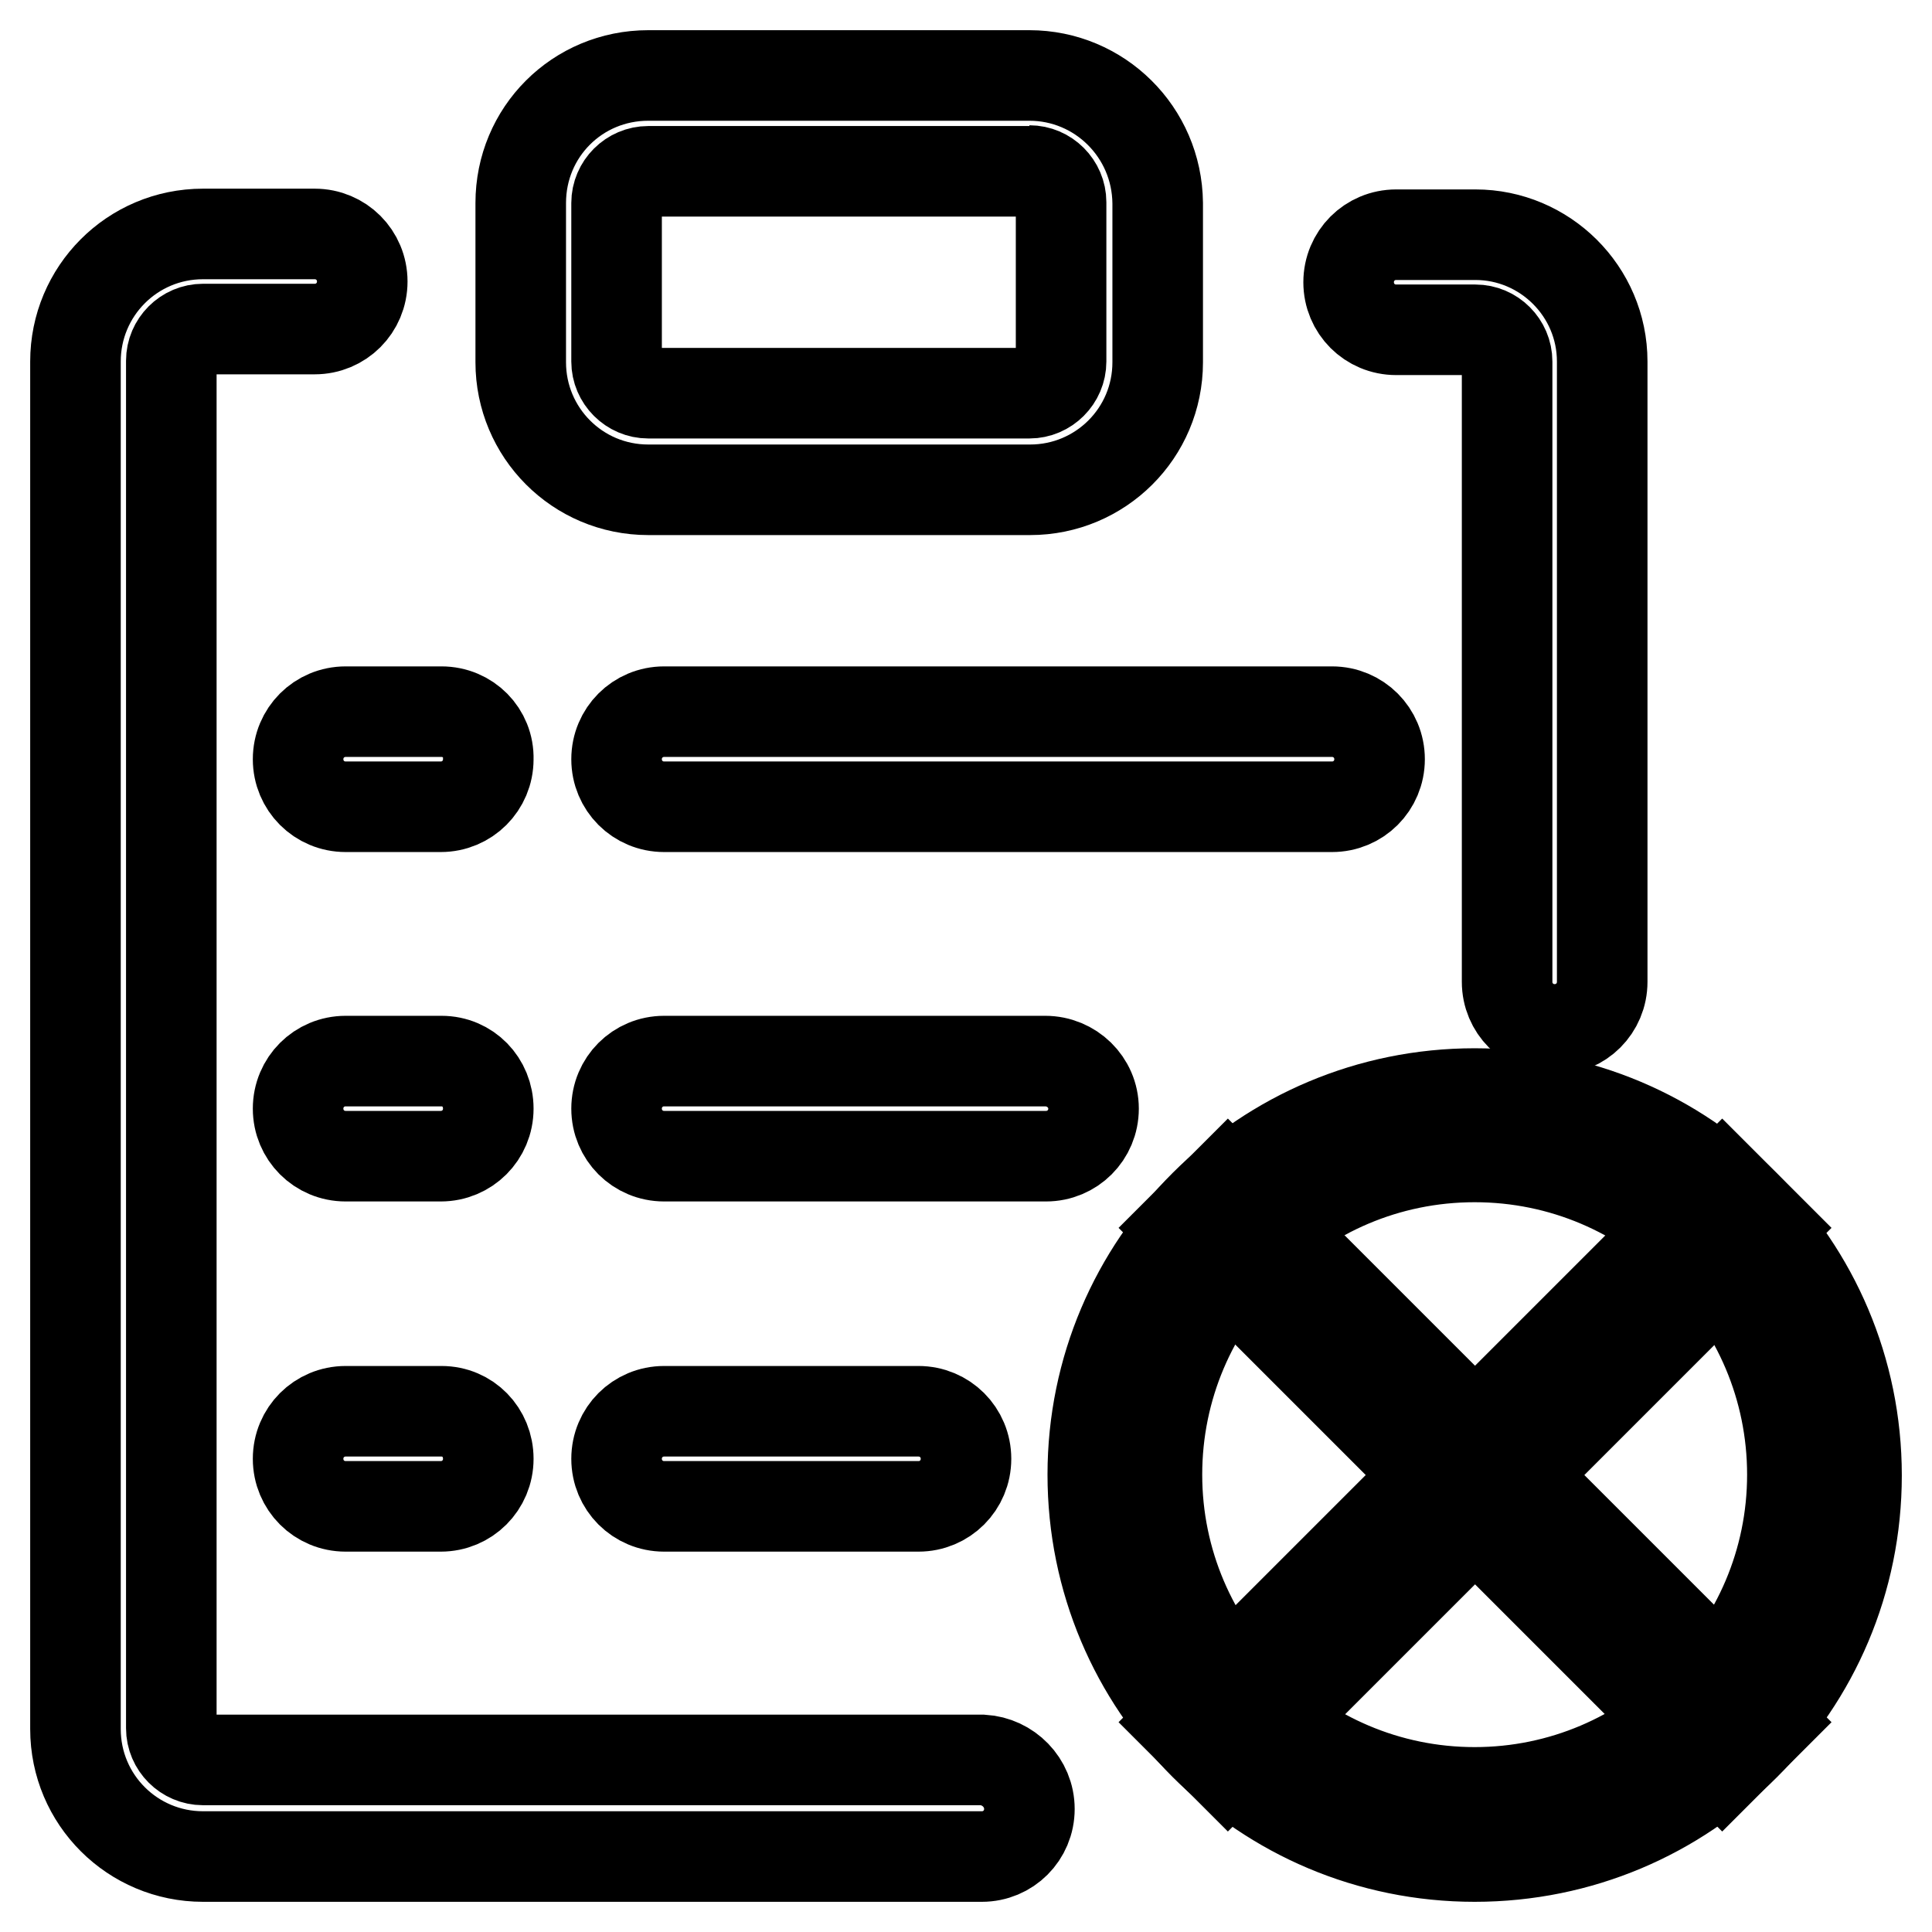 <?xml version="1.0" encoding="utf-8"?>
<!-- Svg Vector Icons : http://www.onlinewebfonts.com/icon -->
<!DOCTYPE svg PUBLIC "-//W3C//DTD SVG 1.1//EN" "http://www.w3.org/Graphics/SVG/1.1/DTD/svg11.dtd">
<svg version="1.1" xmlns="http://www.w3.org/2000/svg" xmlns:xlink="http://www.w3.org/1999/xlink" x="0px" y="0px" viewBox="0 0 256 256" enable-background="new 0 0 256 256" xml:space="preserve">
<g> <path stroke-width="12" fill-opacity="0" stroke="#000000"  d="M136.4,22.6c2.3,0,4.2,1.9,4.2,4.2v21.1c0,2.3-1.9,4.2-4.2,4.2H85.9c-2.3,0-4.2-1.9-4.2-4.2V26.9 c0-2.3,1.9-4.2,4.2-4.2H136.4 M136.4,10H85.9C76.5,10,69,17.5,69,26.9v21.1c0,9.3,7.5,16.9,16.9,16.9h50.6 c9.3,0,16.9-7.5,16.9-16.9V26.9C153.3,17.5,145.7,10,136.4,10z M58.5,94.3H45.8c-3.5,0-6.3,2.8-6.3,6.3c0,3.5,2.8,6.3,6.3,6.3h12.6 c3.5,0,6.3-2.8,6.3-6.3C64.8,97.1,62,94.3,58.5,94.3z M58.5,140.6H45.8c-3.5,0-6.3,2.8-6.3,6.3s2.8,6.3,6.3,6.3h12.6 c3.5,0,6.3-2.8,6.3-6.3S62,140.6,58.5,140.6z M58.5,187H45.8c-3.5,0-6.3,2.8-6.3,6.3s2.8,6.3,6.3,6.3h12.6c3.5,0,6.3-2.8,6.3-6.3 S62,187,58.5,187z M176.5,94.3H88c-3.5,0-6.3,2.8-6.3,6.3c0,3.5,2.8,6.3,6.3,6.3h88.5c3.5,0,6.3-2.8,6.3-6.3 C182.8,97.1,180,94.3,176.5,94.3z M138.5,140.6H88c-3.5,0-6.3,2.8-6.3,6.3s2.8,6.3,6.3,6.3h50.6c3.5,0,6.3-2.8,6.3-6.3 S142,140.6,138.5,140.6z M121.7,187H88c-3.5,0-6.3,2.8-6.3,6.3s2.8,6.3,6.3,6.3h33.7c3.5,0,6.3-2.8,6.3-6.3S125.2,187,121.7,187z  M212.3,47.9v82.2c0,3.5-2.8,6.3-6.3,6.3c-3.5,0-6.3-2.8-6.3-6.3V47.9c0-2.3-1.9-4.2-4.2-4.2h-10.5c-3.5,0-6.3-2.8-6.3-6.3 c0-3.5,2.8-6.3,6.3-6.3h10.5C204.7,31.1,212.3,38.6,212.3,47.9z"/> <path stroke-width="12" fill-opacity="0" stroke="#000000"  d="M136.4,239.7c0,3.5-2.8,6.3-6.3,6.3H26.9c-9.3,0-16.9-7.5-16.9-16.9V47.9c0-9.3,7.5-16.9,16.9-16.9h14.8 c3.5,0,6.3,2.8,6.3,6.3c0,3.5-2.8,6.3-6.3,6.3H26.9c-2.3,0-4.2,1.9-4.2,4.2v181.2c0,2.3,1.9,4.2,4.2,4.2h103.3 C133.6,233.4,136.4,236.2,136.4,239.7L136.4,239.7z M195.4,153.3c-23.3,0-42.1,18.9-42.1,42.1s18.9,42.1,42.1,42.1 s42.1-18.9,42.1-42.1S218.7,153.3,195.4,153.3 M195.4,144.9c27.9,0,50.6,22.6,50.6,50.6S223.4,246,195.4,246s-50.6-22.6-50.6-50.6 S167.5,144.9,195.4,144.9z"/> <path stroke-width="12" fill-opacity="0" stroke="#000000"  d="M228.2,156.7l6,6l-71.5,71.5l-6-6L228.2,156.7z"/> <path stroke-width="12" fill-opacity="0" stroke="#000000"  d="M156.7,162.7l6-6l71.5,71.5l-6,6L156.7,162.7z"/></g>
</svg>